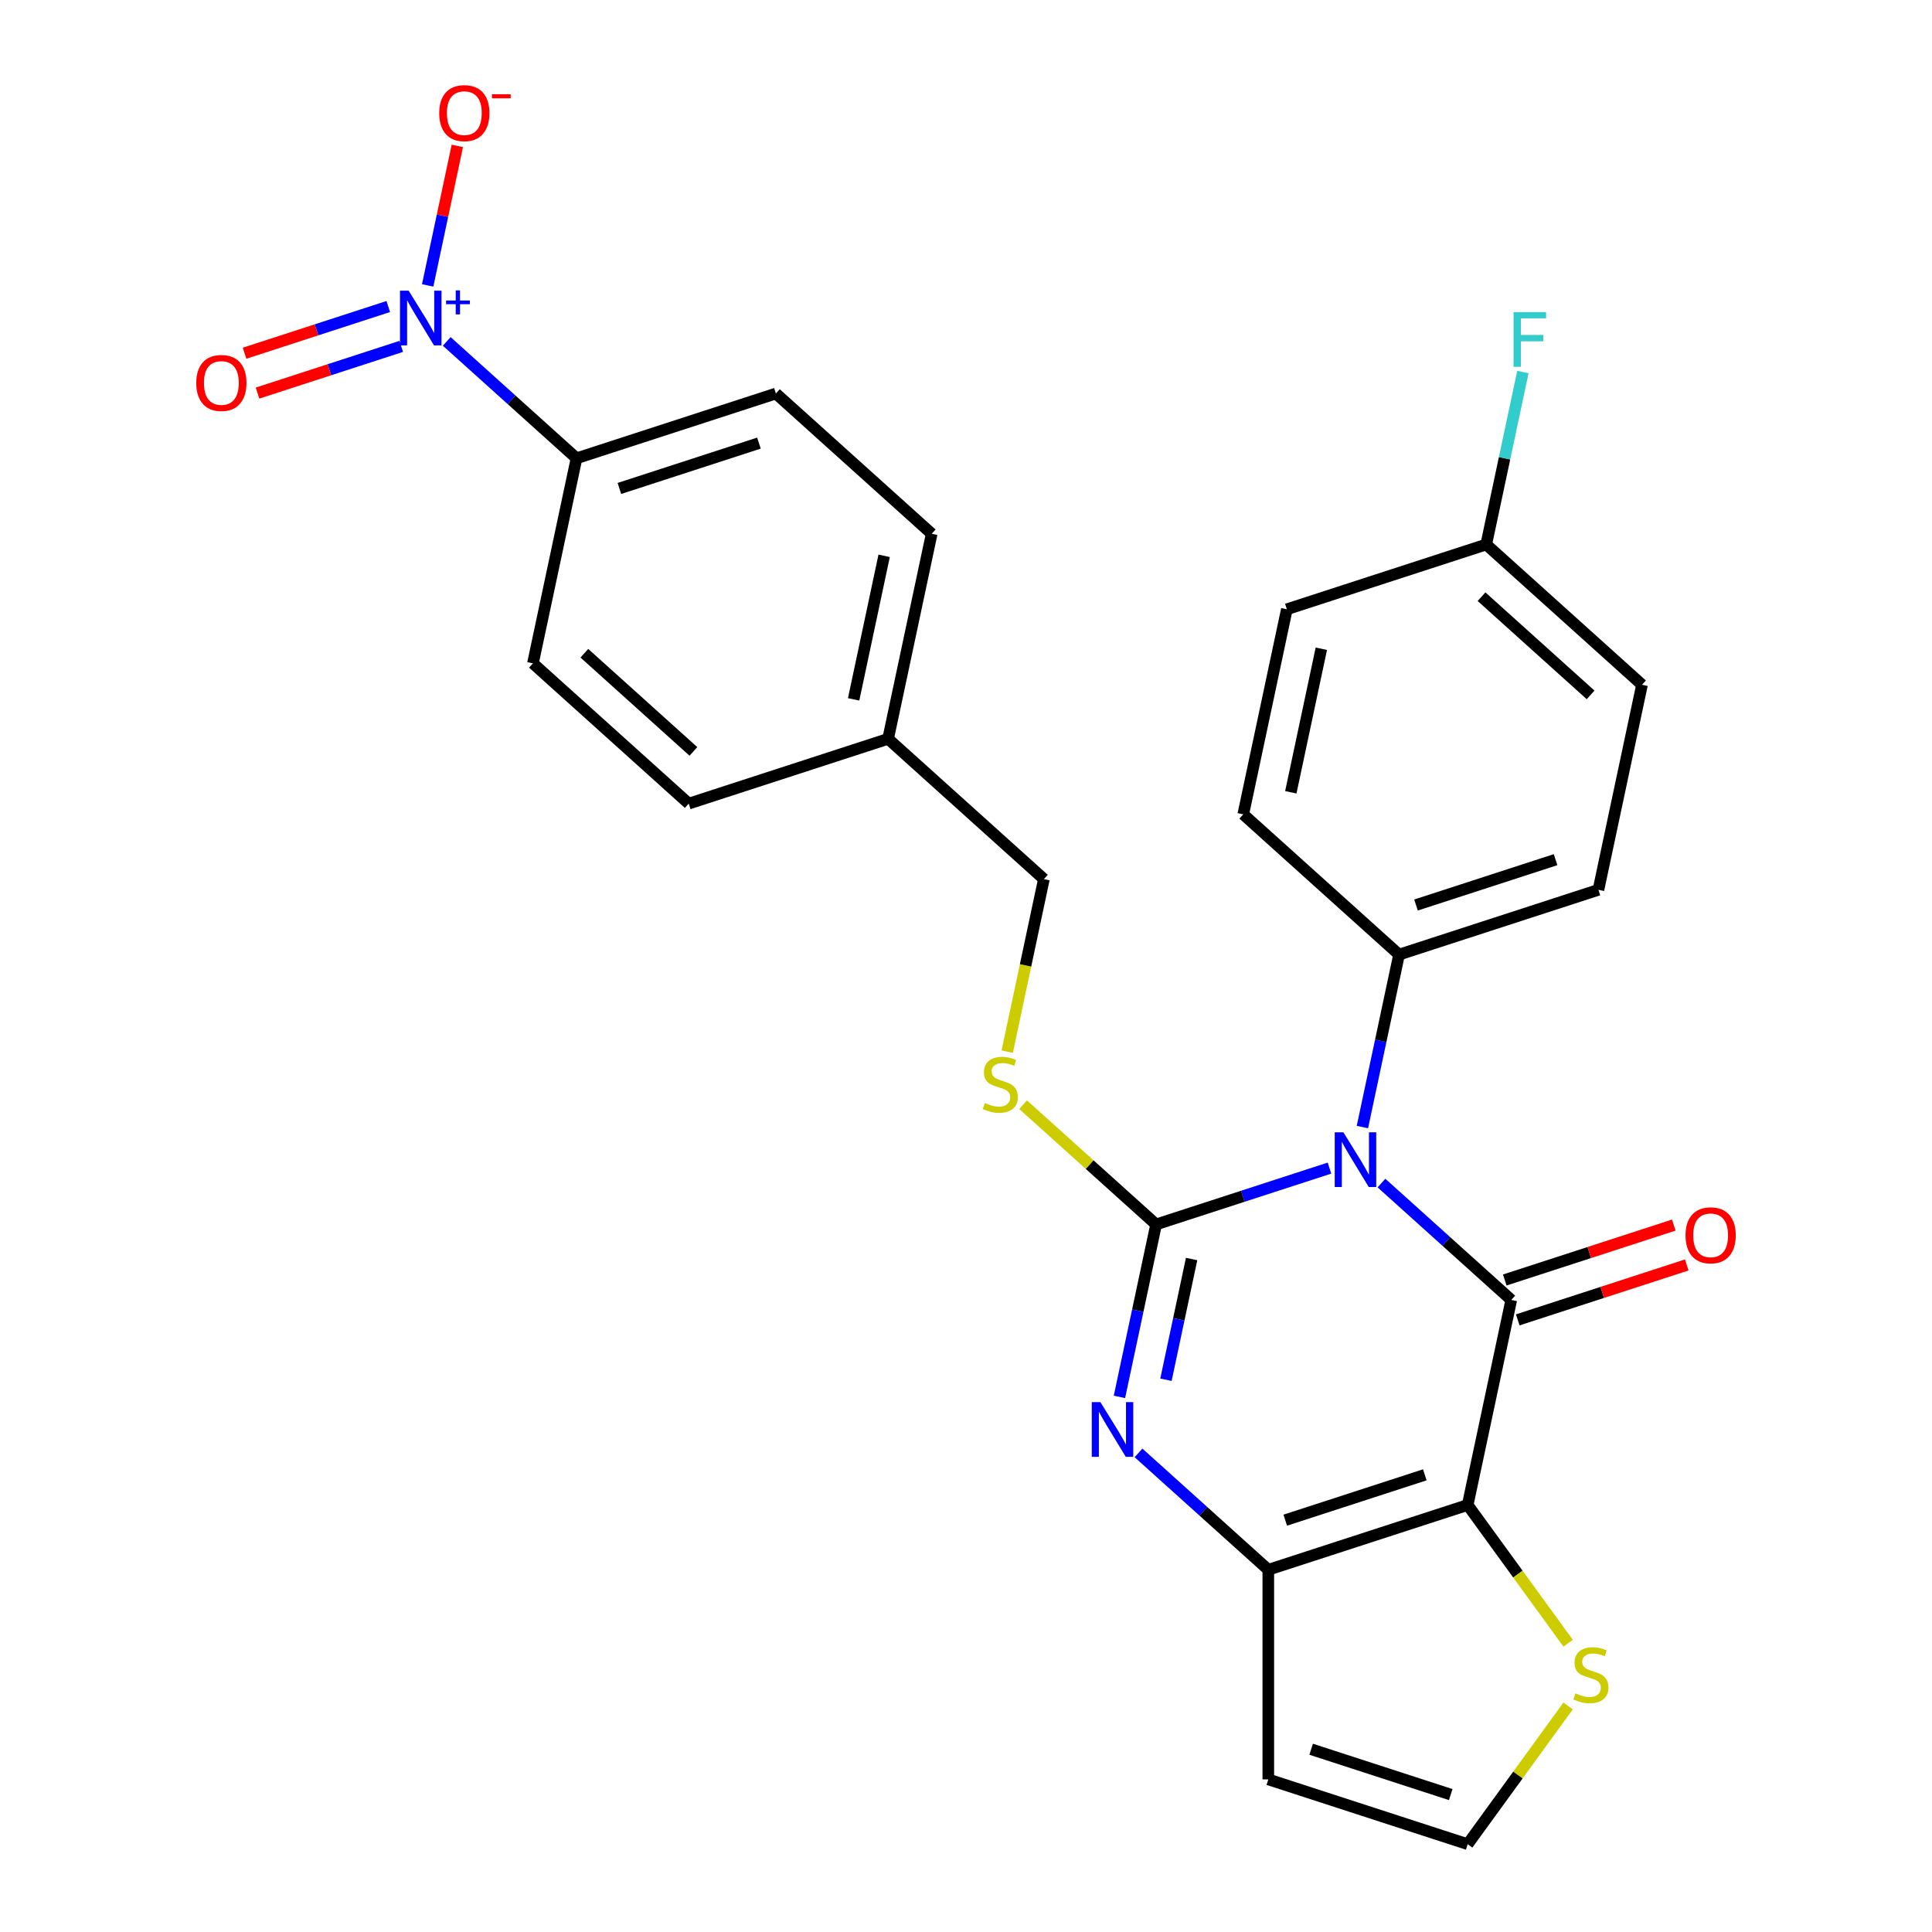 <?xml version='1.0' encoding='iso-8859-1'?>
<svg version='1.1' baseProfile='full'
              xmlns='http://www.w3.org/2000/svg'
                      xmlns:rdkit='http://www.rdkit.org/xml'
                      xmlns:xlink='http://www.w3.org/1999/xlink'
                  xml:space='preserve'
width='1000px' height='1000px' viewBox='0 0 1000 1000'>
<!-- END OF HEADER -->
<rect style='opacity:1.0;fill:#FFFFFF;stroke:none' width='1000' height='1000' x='0' y='0'> </rect>
<path class='bond-0' d='M 688.138,604.608 L 643.266,619.188' style='fill:none;fill-rule:evenodd;stroke:#0000FF;stroke-width:6px;stroke-linecap:butt;stroke-linejoin:miter;stroke-opacity:1' />
<path class='bond-0' d='M 643.266,619.188 L 598.395,633.767' style='fill:none;fill-rule:evenodd;stroke:#000000;stroke-width:6px;stroke-linecap:butt;stroke-linejoin:miter;stroke-opacity:1' />
<path class='bond-1' d='M 715.043,612.35 L 748.635,642.596' style='fill:none;fill-rule:evenodd;stroke:#0000FF;stroke-width:6px;stroke-linecap:butt;stroke-linejoin:miter;stroke-opacity:1' />
<path class='bond-1' d='M 748.635,642.596 L 782.227,672.842' style='fill:none;fill-rule:evenodd;stroke:#000000;stroke-width:6px;stroke-linecap:butt;stroke-linejoin:miter;stroke-opacity:1' />
<path class='bond-8' d='M 705.177,583.364 L 714.664,538.733' style='fill:none;fill-rule:evenodd;stroke:#0000FF;stroke-width:6px;stroke-linecap:butt;stroke-linejoin:miter;stroke-opacity:1' />
<path class='bond-8' d='M 714.664,538.733 L 724.15,494.101' style='fill:none;fill-rule:evenodd;stroke:#000000;stroke-width:6px;stroke-linecap:butt;stroke-linejoin:miter;stroke-opacity:1' />
<path class='bond-3' d='M 598.395,633.767 L 588.908,678.399' style='fill:none;fill-rule:evenodd;stroke:#000000;stroke-width:6px;stroke-linecap:butt;stroke-linejoin:miter;stroke-opacity:1' />
<path class='bond-3' d='M 588.908,678.399 L 579.421,723.03' style='fill:none;fill-rule:evenodd;stroke:#0000FF;stroke-width:6px;stroke-linecap:butt;stroke-linejoin:miter;stroke-opacity:1' />
<path class='bond-3' d='M 616.776,651.669 L 610.135,682.911' style='fill:none;fill-rule:evenodd;stroke:#000000;stroke-width:6px;stroke-linecap:butt;stroke-linejoin:miter;stroke-opacity:1' />
<path class='bond-3' d='M 610.135,682.911 L 603.494,714.153' style='fill:none;fill-rule:evenodd;stroke:#0000FF;stroke-width:6px;stroke-linecap:butt;stroke-linejoin:miter;stroke-opacity:1' />
<path class='bond-7' d='M 598.395,633.767 L 563.973,602.774' style='fill:none;fill-rule:evenodd;stroke:#000000;stroke-width:6px;stroke-linecap:butt;stroke-linejoin:miter;stroke-opacity:1' />
<path class='bond-7' d='M 563.973,602.774 L 529.551,571.78' style='fill:none;fill-rule:evenodd;stroke:#CCCC00;stroke-width:6px;stroke-linecap:butt;stroke-linejoin:miter;stroke-opacity:1' />
<path class='bond-2' d='M 782.227,672.842 L 759.667,778.978' style='fill:none;fill-rule:evenodd;stroke:#000000;stroke-width:6px;stroke-linecap:butt;stroke-linejoin:miter;stroke-opacity:1' />
<path class='bond-11' d='M 785.58,683.162 L 829.322,668.949' style='fill:none;fill-rule:evenodd;stroke:#000000;stroke-width:6px;stroke-linecap:butt;stroke-linejoin:miter;stroke-opacity:1' />
<path class='bond-11' d='M 829.322,668.949 L 873.063,654.737' style='fill:none;fill-rule:evenodd;stroke:#FF0000;stroke-width:6px;stroke-linecap:butt;stroke-linejoin:miter;stroke-opacity:1' />
<path class='bond-11' d='M 778.874,662.523 L 822.616,648.31' style='fill:none;fill-rule:evenodd;stroke:#000000;stroke-width:6px;stroke-linecap:butt;stroke-linejoin:miter;stroke-opacity:1' />
<path class='bond-11' d='M 822.616,648.31 L 866.357,634.097' style='fill:none;fill-rule:evenodd;stroke:#FF0000;stroke-width:6px;stroke-linecap:butt;stroke-linejoin:miter;stroke-opacity:1' />
<path class='bond-4' d='M 759.667,778.978 L 656.471,812.508' style='fill:none;fill-rule:evenodd;stroke:#000000;stroke-width:6px;stroke-linecap:butt;stroke-linejoin:miter;stroke-opacity:1' />
<path class='bond-4' d='M 737.482,763.368 L 665.244,786.839' style='fill:none;fill-rule:evenodd;stroke:#000000;stroke-width:6px;stroke-linecap:butt;stroke-linejoin:miter;stroke-opacity:1' />
<path class='bond-6' d='M 759.667,778.978 L 785.66,814.754' style='fill:none;fill-rule:evenodd;stroke:#000000;stroke-width:6px;stroke-linecap:butt;stroke-linejoin:miter;stroke-opacity:1' />
<path class='bond-6' d='M 785.66,814.754 L 811.653,850.53' style='fill:none;fill-rule:evenodd;stroke:#CCCC00;stroke-width:6px;stroke-linecap:butt;stroke-linejoin:miter;stroke-opacity:1' />
<path class='bond-28' d='M 589.287,752.016 L 622.879,782.262' style='fill:none;fill-rule:evenodd;stroke:#0000FF;stroke-width:6px;stroke-linecap:butt;stroke-linejoin:miter;stroke-opacity:1' />
<path class='bond-28' d='M 622.879,782.262 L 656.471,812.508' style='fill:none;fill-rule:evenodd;stroke:#000000;stroke-width:6px;stroke-linecap:butt;stroke-linejoin:miter;stroke-opacity:1' />
<path class='bond-9' d='M 656.471,812.508 L 656.471,921.015' style='fill:none;fill-rule:evenodd;stroke:#000000;stroke-width:6px;stroke-linecap:butt;stroke-linejoin:miter;stroke-opacity:1' />
<path class='bond-5' d='M 231.226,176.719 L 264.818,206.965' style='fill:none;fill-rule:evenodd;stroke:#0000FF;stroke-width:6px;stroke-linecap:butt;stroke-linejoin:miter;stroke-opacity:1' />
<path class='bond-5' d='M 264.818,206.965 L 298.409,237.211' style='fill:none;fill-rule:evenodd;stroke:#000000;stroke-width:6px;stroke-linecap:butt;stroke-linejoin:miter;stroke-opacity:1' />
<path class='bond-13' d='M 221.36,147.733 L 229.035,111.622' style='fill:none;fill-rule:evenodd;stroke:#0000FF;stroke-width:6px;stroke-linecap:butt;stroke-linejoin:miter;stroke-opacity:1' />
<path class='bond-13' d='M 229.035,111.622 L 236.711,75.511' style='fill:none;fill-rule:evenodd;stroke:#FF0000;stroke-width:6px;stroke-linecap:butt;stroke-linejoin:miter;stroke-opacity:1' />
<path class='bond-14' d='M 200.967,158.657 L 163.775,170.742' style='fill:none;fill-rule:evenodd;stroke:#0000FF;stroke-width:6px;stroke-linecap:butt;stroke-linejoin:miter;stroke-opacity:1' />
<path class='bond-14' d='M 163.775,170.742 L 126.583,182.826' style='fill:none;fill-rule:evenodd;stroke:#FF0000;stroke-width:6px;stroke-linecap:butt;stroke-linejoin:miter;stroke-opacity:1' />
<path class='bond-14' d='M 207.674,179.296 L 170.481,191.381' style='fill:none;fill-rule:evenodd;stroke:#0000FF;stroke-width:6px;stroke-linecap:butt;stroke-linejoin:miter;stroke-opacity:1' />
<path class='bond-14' d='M 170.481,191.381 L 133.289,203.465' style='fill:none;fill-rule:evenodd;stroke:#FF0000;stroke-width:6px;stroke-linecap:butt;stroke-linejoin:miter;stroke-opacity:1' />
<path class='bond-12' d='M 811.653,882.993 L 785.66,918.769' style='fill:none;fill-rule:evenodd;stroke:#CCCC00;stroke-width:6px;stroke-linecap:butt;stroke-linejoin:miter;stroke-opacity:1' />
<path class='bond-12' d='M 785.66,918.769 L 759.667,954.545' style='fill:none;fill-rule:evenodd;stroke:#000000;stroke-width:6px;stroke-linecap:butt;stroke-linejoin:miter;stroke-opacity:1' />
<path class='bond-19' d='M 521.336,544.33 L 530.827,499.678' style='fill:none;fill-rule:evenodd;stroke:#CCCC00;stroke-width:6px;stroke-linecap:butt;stroke-linejoin:miter;stroke-opacity:1' />
<path class='bond-19' d='M 530.827,499.678 L 540.318,455.027' style='fill:none;fill-rule:evenodd;stroke:#000000;stroke-width:6px;stroke-linecap:butt;stroke-linejoin:miter;stroke-opacity:1' />
<path class='bond-15' d='M 724.15,494.101 L 827.347,460.571' style='fill:none;fill-rule:evenodd;stroke:#000000;stroke-width:6px;stroke-linecap:butt;stroke-linejoin:miter;stroke-opacity:1' />
<path class='bond-15' d='M 732.924,468.433 L 805.161,444.961' style='fill:none;fill-rule:evenodd;stroke:#000000;stroke-width:6px;stroke-linecap:butt;stroke-linejoin:miter;stroke-opacity:1' />
<path class='bond-16' d='M 724.15,494.101 L 643.514,421.496' style='fill:none;fill-rule:evenodd;stroke:#000000;stroke-width:6px;stroke-linecap:butt;stroke-linejoin:miter;stroke-opacity:1' />
<path class='bond-29' d='M 656.471,921.015 L 759.667,954.545' style='fill:none;fill-rule:evenodd;stroke:#000000;stroke-width:6px;stroke-linecap:butt;stroke-linejoin:miter;stroke-opacity:1' />
<path class='bond-29' d='M 678.656,905.405 L 750.894,928.877' style='fill:none;fill-rule:evenodd;stroke:#000000;stroke-width:6px;stroke-linecap:butt;stroke-linejoin:miter;stroke-opacity:1' />
<path class='bond-10' d='M 298.409,237.211 L 401.605,203.681' style='fill:none;fill-rule:evenodd;stroke:#000000;stroke-width:6px;stroke-linecap:butt;stroke-linejoin:miter;stroke-opacity:1' />
<path class='bond-10' d='M 320.595,252.821 L 392.832,229.349' style='fill:none;fill-rule:evenodd;stroke:#000000;stroke-width:6px;stroke-linecap:butt;stroke-linejoin:miter;stroke-opacity:1' />
<path class='bond-30' d='M 298.409,237.211 L 275.85,343.347' style='fill:none;fill-rule:evenodd;stroke:#000000;stroke-width:6px;stroke-linecap:butt;stroke-linejoin:miter;stroke-opacity:1' />
<path class='bond-23' d='M 827.347,460.571 L 849.906,354.435' style='fill:none;fill-rule:evenodd;stroke:#000000;stroke-width:6px;stroke-linecap:butt;stroke-linejoin:miter;stroke-opacity:1' />
<path class='bond-22' d='M 643.514,421.496 L 666.074,315.36' style='fill:none;fill-rule:evenodd;stroke:#000000;stroke-width:6px;stroke-linecap:butt;stroke-linejoin:miter;stroke-opacity:1' />
<path class='bond-22' d='M 668.125,410.088 L 683.917,335.793' style='fill:none;fill-rule:evenodd;stroke:#000000;stroke-width:6px;stroke-linecap:butt;stroke-linejoin:miter;stroke-opacity:1' />
<path class='bond-17' d='M 275.85,343.347 L 356.486,415.952' style='fill:none;fill-rule:evenodd;stroke:#000000;stroke-width:6px;stroke-linecap:butt;stroke-linejoin:miter;stroke-opacity:1' />
<path class='bond-17' d='M 302.466,338.11 L 358.911,388.934' style='fill:none;fill-rule:evenodd;stroke:#000000;stroke-width:6px;stroke-linecap:butt;stroke-linejoin:miter;stroke-opacity:1' />
<path class='bond-18' d='M 401.605,203.681 L 482.242,276.286' style='fill:none;fill-rule:evenodd;stroke:#000000;stroke-width:6px;stroke-linecap:butt;stroke-linejoin:miter;stroke-opacity:1' />
<path class='bond-21' d='M 540.318,455.027 L 459.682,382.421' style='fill:none;fill-rule:evenodd;stroke:#000000;stroke-width:6px;stroke-linecap:butt;stroke-linejoin:miter;stroke-opacity:1' />
<path class='bond-20' d='M 769.27,281.83 L 666.074,315.36' style='fill:none;fill-rule:evenodd;stroke:#000000;stroke-width:6px;stroke-linecap:butt;stroke-linejoin:miter;stroke-opacity:1' />
<path class='bond-26' d='M 769.27,281.83 L 778.757,237.199' style='fill:none;fill-rule:evenodd;stroke:#000000;stroke-width:6px;stroke-linecap:butt;stroke-linejoin:miter;stroke-opacity:1' />
<path class='bond-26' d='M 778.757,237.199 L 788.244,192.567' style='fill:none;fill-rule:evenodd;stroke:#33CCCC;stroke-width:6px;stroke-linecap:butt;stroke-linejoin:miter;stroke-opacity:1' />
<path class='bond-27' d='M 769.27,281.83 L 849.906,354.435' style='fill:none;fill-rule:evenodd;stroke:#000000;stroke-width:6px;stroke-linecap:butt;stroke-linejoin:miter;stroke-opacity:1' />
<path class='bond-27' d='M 766.844,308.848 L 823.29,359.672' style='fill:none;fill-rule:evenodd;stroke:#000000;stroke-width:6px;stroke-linecap:butt;stroke-linejoin:miter;stroke-opacity:1' />
<path class='bond-24' d='M 459.682,382.421 L 356.486,415.952' style='fill:none;fill-rule:evenodd;stroke:#000000;stroke-width:6px;stroke-linecap:butt;stroke-linejoin:miter;stroke-opacity:1' />
<path class='bond-25' d='M 459.682,382.421 L 482.242,276.286' style='fill:none;fill-rule:evenodd;stroke:#000000;stroke-width:6px;stroke-linecap:butt;stroke-linejoin:miter;stroke-opacity:1' />
<path class='bond-25' d='M 441.839,361.989 L 457.631,287.694' style='fill:none;fill-rule:evenodd;stroke:#000000;stroke-width:6px;stroke-linecap:butt;stroke-linejoin:miter;stroke-opacity:1' />
<path  class='atom-0' d='M 695.331 586.077
L 704.611 601.077
Q 705.531 602.557, 707.011 605.237
Q 708.491 607.917, 708.571 608.077
L 708.571 586.077
L 712.331 586.077
L 712.331 614.397
L 708.451 614.397
L 698.491 597.997
Q 697.331 596.077, 696.091 593.877
Q 694.891 591.677, 694.531 590.997
L 694.531 614.397
L 690.851 614.397
L 690.851 586.077
L 695.331 586.077
' fill='#0000FF'/>
<path  class='atom-4' d='M 569.575 725.743
L 578.855 740.743
Q 579.775 742.223, 581.255 744.903
Q 582.735 747.583, 582.815 747.743
L 582.815 725.743
L 586.575 725.743
L 586.575 754.063
L 582.695 754.063
L 572.735 737.663
Q 571.575 735.743, 570.335 733.543
Q 569.135 731.343, 568.775 730.663
L 568.775 754.063
L 565.095 754.063
L 565.095 725.743
L 569.575 725.743
' fill='#0000FF'/>
<path  class='atom-6' d='M 211.513 150.446
L 220.793 165.446
Q 221.713 166.926, 223.193 169.606
Q 224.673 172.286, 224.753 172.446
L 224.753 150.446
L 228.513 150.446
L 228.513 178.766
L 224.633 178.766
L 214.673 162.366
Q 213.513 160.446, 212.273 158.246
Q 211.073 156.046, 210.713 155.366
L 210.713 178.766
L 207.033 178.766
L 207.033 150.446
L 211.513 150.446
' fill='#0000FF'/>
<path  class='atom-6' d='M 230.889 155.551
L 235.879 155.551
L 235.879 150.297
L 238.096 150.297
L 238.096 155.551
L 243.218 155.551
L 243.218 157.451
L 238.096 157.451
L 238.096 162.731
L 235.879 162.731
L 235.879 157.451
L 230.889 157.451
L 230.889 155.551
' fill='#0000FF'/>
<path  class='atom-7' d='M 815.446 876.482
Q 815.766 876.602, 817.086 877.162
Q 818.406 877.722, 819.846 878.082
Q 821.326 878.402, 822.766 878.402
Q 825.446 878.402, 827.006 877.122
Q 828.566 875.802, 828.566 873.522
Q 828.566 871.962, 827.766 871.002
Q 827.006 870.042, 825.806 869.522
Q 824.606 869.002, 822.606 868.402
Q 820.086 867.642, 818.566 866.922
Q 817.086 866.202, 816.006 864.682
Q 814.966 863.162, 814.966 860.602
Q 814.966 857.042, 817.366 854.842
Q 819.806 852.642, 824.606 852.642
Q 827.886 852.642, 831.606 854.202
L 830.686 857.282
Q 827.286 855.882, 824.726 855.882
Q 821.966 855.882, 820.446 857.042
Q 818.926 858.162, 818.966 860.122
Q 818.966 861.642, 819.726 862.562
Q 820.526 863.482, 821.646 864.002
Q 822.806 864.522, 824.726 865.122
Q 827.286 865.922, 828.806 866.722
Q 830.326 867.522, 831.406 869.162
Q 832.526 870.762, 832.526 873.522
Q 832.526 877.442, 829.886 879.562
Q 827.286 881.642, 822.926 881.642
Q 820.406 881.642, 818.486 881.082
Q 816.606 880.562, 814.366 879.642
L 815.446 876.482
' fill='#CCCC00'/>
<path  class='atom-8' d='M 509.758 570.882
Q 510.078 571.002, 511.398 571.562
Q 512.718 572.122, 514.158 572.482
Q 515.638 572.802, 517.078 572.802
Q 519.758 572.802, 521.318 571.522
Q 522.878 570.202, 522.878 567.922
Q 522.878 566.362, 522.078 565.402
Q 521.318 564.442, 520.118 563.922
Q 518.918 563.402, 516.918 562.802
Q 514.398 562.042, 512.878 561.322
Q 511.398 560.602, 510.318 559.082
Q 509.278 557.562, 509.278 555.002
Q 509.278 551.442, 511.678 549.242
Q 514.118 547.042, 518.918 547.042
Q 522.198 547.042, 525.918 548.602
L 524.998 551.682
Q 521.598 550.282, 519.038 550.282
Q 516.278 550.282, 514.758 551.442
Q 513.238 552.562, 513.278 554.522
Q 513.278 556.042, 514.038 556.962
Q 514.838 557.882, 515.958 558.402
Q 517.118 558.922, 519.038 559.522
Q 521.598 560.322, 523.118 561.122
Q 524.638 561.922, 525.718 563.562
Q 526.838 565.162, 526.838 567.922
Q 526.838 571.842, 524.198 573.962
Q 521.598 576.042, 517.238 576.042
Q 514.718 576.042, 512.798 575.482
Q 510.918 574.962, 508.678 574.042
L 509.758 570.882
' fill='#CCCC00'/>
<path  class='atom-12' d='M 872.423 639.392
Q 872.423 632.592, 875.783 628.792
Q 879.143 624.992, 885.423 624.992
Q 891.703 624.992, 895.063 628.792
Q 898.423 632.592, 898.423 639.392
Q 898.423 646.272, 895.023 650.192
Q 891.623 654.072, 885.423 654.072
Q 879.183 654.072, 875.783 650.192
Q 872.423 646.312, 872.423 639.392
M 885.423 650.872
Q 889.743 650.872, 892.063 647.992
Q 894.423 645.072, 894.423 639.392
Q 894.423 633.832, 892.063 631.032
Q 889.743 628.192, 885.423 628.192
Q 881.103 628.192, 878.743 630.992
Q 876.423 633.792, 876.423 639.392
Q 876.423 645.112, 878.743 647.992
Q 881.103 650.872, 885.423 650.872
' fill='#FF0000'/>
<path  class='atom-14' d='M 227.333 58.55
Q 227.333 51.75, 230.693 47.95
Q 234.053 44.15, 240.333 44.15
Q 246.613 44.15, 249.973 47.95
Q 253.333 51.75, 253.333 58.55
Q 253.333 65.43, 249.933 69.35
Q 246.533 73.23, 240.333 73.23
Q 234.093 73.23, 230.693 69.35
Q 227.333 65.47, 227.333 58.55
M 240.333 70.03
Q 244.653 70.03, 246.973 67.15
Q 249.333 64.23, 249.333 58.55
Q 249.333 52.99, 246.973 50.19
Q 244.653 47.35, 240.333 47.35
Q 236.013 47.35, 233.653 50.15
Q 231.333 52.95, 231.333 58.55
Q 231.333 64.27, 233.653 67.15
Q 236.013 70.03, 240.333 70.03
' fill='#FF0000'/>
<path  class='atom-14' d='M 254.653 48.773
L 264.342 48.773
L 264.342 50.885
L 254.653 50.885
L 254.653 48.773
' fill='#FF0000'/>
<path  class='atom-15' d='M 101.577 198.216
Q 101.577 191.416, 104.937 187.616
Q 108.297 183.816, 114.577 183.816
Q 120.857 183.816, 124.217 187.616
Q 127.577 191.416, 127.577 198.216
Q 127.577 205.096, 124.177 209.016
Q 120.777 212.896, 114.577 212.896
Q 108.337 212.896, 104.937 209.016
Q 101.577 205.136, 101.577 198.216
M 114.577 209.696
Q 118.897 209.696, 121.217 206.816
Q 123.577 203.896, 123.577 198.216
Q 123.577 192.656, 121.217 189.856
Q 118.897 187.016, 114.577 187.016
Q 110.257 187.016, 107.897 189.816
Q 105.577 192.616, 105.577 198.216
Q 105.577 203.936, 107.897 206.816
Q 110.257 209.696, 114.577 209.696
' fill='#FF0000'/>
<path  class='atom-27' d='M 783.41 161.534
L 800.25 161.534
L 800.25 164.774
L 787.21 164.774
L 787.21 173.374
L 798.81 173.374
L 798.81 176.654
L 787.21 176.654
L 787.21 189.854
L 783.41 189.854
L 783.41 161.534
' fill='#33CCCC'/>
</svg>
